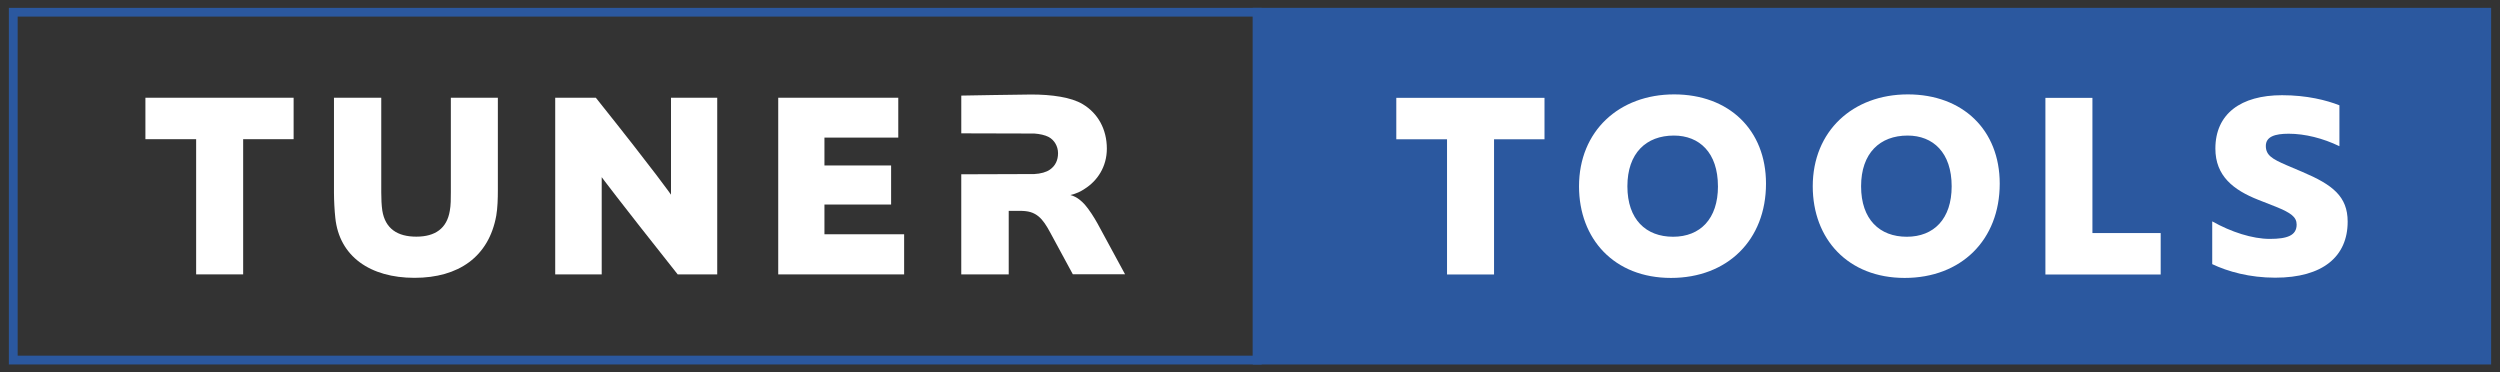 <?xml version="1.0" encoding="UTF-8"?>
<svg id="Layer_1" data-name="Layer 1" xmlns="http://www.w3.org/2000/svg" viewBox="0 0 1015.2 151.2">
  <rect x="0" y="0" width="1015.2" height="151.2" fill="#333333" stroke="none"/>
  <defs>
    <style>
      .cls-1 {
        fill: #2b589f;
      }

      .cls-1, .cls-2 {
        stroke-width: 0px;
      }

      .cls-2 {
        fill: #fff;
      }
    </style>
  </defs>
  <g>
    <rect class="cls-1" x="508.74" y="3.19" width="502.86" height="144.82"/>
    <g>
      <path class="cls-2" d="M587.61,111.46v-54.9h-20.6v-16.83h60.18v16.83h-20.49v54.9h-19.09Z"/>
      <path class="cls-2" d="M641.21,75.65c0-22.43,16.29-37.32,38.61-37.32s37.32,14.45,37.32,36.24c0,22.87-15.64,38.29-38.61,38.29s-37.32-15.75-37.32-37.21ZM697.62,75.65c0-13.7-7.55-20.6-17.9-20.6-11.22,0-18.87,7.12-18.87,20.6s7.55,20.49,18.55,20.49,18.23-7.23,18.23-20.49Z"/>
      <path class="cls-2" d="M736.12,75.65c0-22.43,16.29-37.32,38.61-37.32s37.32,14.45,37.32,36.24c0,22.87-15.64,38.29-38.61,38.29s-37.32-15.75-37.32-37.21ZM792.53,75.65c0-13.7-7.55-20.6-17.9-20.6-11.22,0-18.88,7.12-18.88,20.6s7.55,20.49,18.55,20.49,18.23-7.23,18.23-20.49Z"/>
      <path class="cls-2" d="M830.6,111.46V39.74h19.09v54.9h27.72v16.83h-46.81Z"/>
      <path class="cls-2" d="M898.33,89.89c7.66,4.31,16.29,7.12,23.4,7.12s10.89-1.4,10.89-5.82c0-3.02-2.26-4.75-8.41-7.23l-7.12-2.8c-10.14-3.99-17.47-9.71-17.47-20.82,0-14.13,10.35-21.68,27.07-21.68,10.14,0,18.12,2.05,23.3,4.1v16.61c-6.69-3.24-14.02-5.07-20.6-5.07-5.61,0-9.28,1.19-9.28,4.96s2.59,5.29,8.31,7.77l6.58,2.8c12.19,5.18,18.34,9.92,18.34,20.17,0,14.13-10.03,22.76-29.44,22.76-10.35,0-19.2-2.48-25.56-5.5v-17.36Z"/>
    </g>
  </g>
  <g>
    <g>
      <path class="cls-2" d="M79.65,111.42v-54.9h-20.6v-16.83h60.18v16.83h-20.49v54.9h-19.09Z"/>
      <path class="cls-2" d="M202.17,77.12c0,3.56-.11,7.33-.65,10.46-3.02,16.72-15.32,25.24-33.22,25.24s-30.52-8.63-32.14-24.38c-.32-2.91-.54-7.12-.54-10.14v-38.61h19.2v38.4c0,2.59.11,5.28.43,7.44,1.19,7.33,6.15,10.57,13.81,10.57s12.4-3.34,13.59-10.46c.43-2.26.43-4.96.43-7.55v-38.4h19.09v37.43Z"/>
      <path class="cls-2" d="M275.19,111.42c-24.81-31.28-30.85-39.48-30.85-39.48v39.48h-18.88V39.69h16.5c25.13,31.49,30.52,39.37,30.52,39.37v-39.37h18.77v71.73h-16.07Z"/>
      <path class="cls-2" d="M367.14,111.42h-51.12V39.69h48.75v16.18h-29.98v11.33h27.07v15.86h-27.07v12.08h32.36v16.29Z"/>
      <path class="cls-2" d="M409.64,85.62h4.35c3.7,0,5.66.62,7.73,2.25,1.85,1.52,3.26,3.8,4.68,6.42l9.25,17.08h21.21l-11.19-20.63c-1.31-2.39-3.48-5.77-5.12-7.62-1.2-1.31-3.05-3.16-5.88-3.92,2.39-.54,4.35-1.52,5.77-2.5,5.22-3.27,9.03-9.03,9.03-16.33,0-7.84-3.59-14.37-9.8-18.07-4.68-2.83-12.63-3.92-20.9-3.92-4.03,0-28.41.44-28.41.44v15.33l29.67.08c2.08.15,4.37.6,5.92,1.46,2.18,1.2,3.7,3.7,3.7,6.53s-1.09,5.12-3.27,6.64c-1.44,1.05-3.8,1.69-6.36,1.82l-29.67.1v40.64h19.27v-25.8Z"/>
    </g>
    <path class="cls-1" d="M508.74,6.75v137.69H7.17V6.75h501.58M512.31,3.19H3.6v144.82h508.71V3.19h0Z"/>
  </g>
</svg>